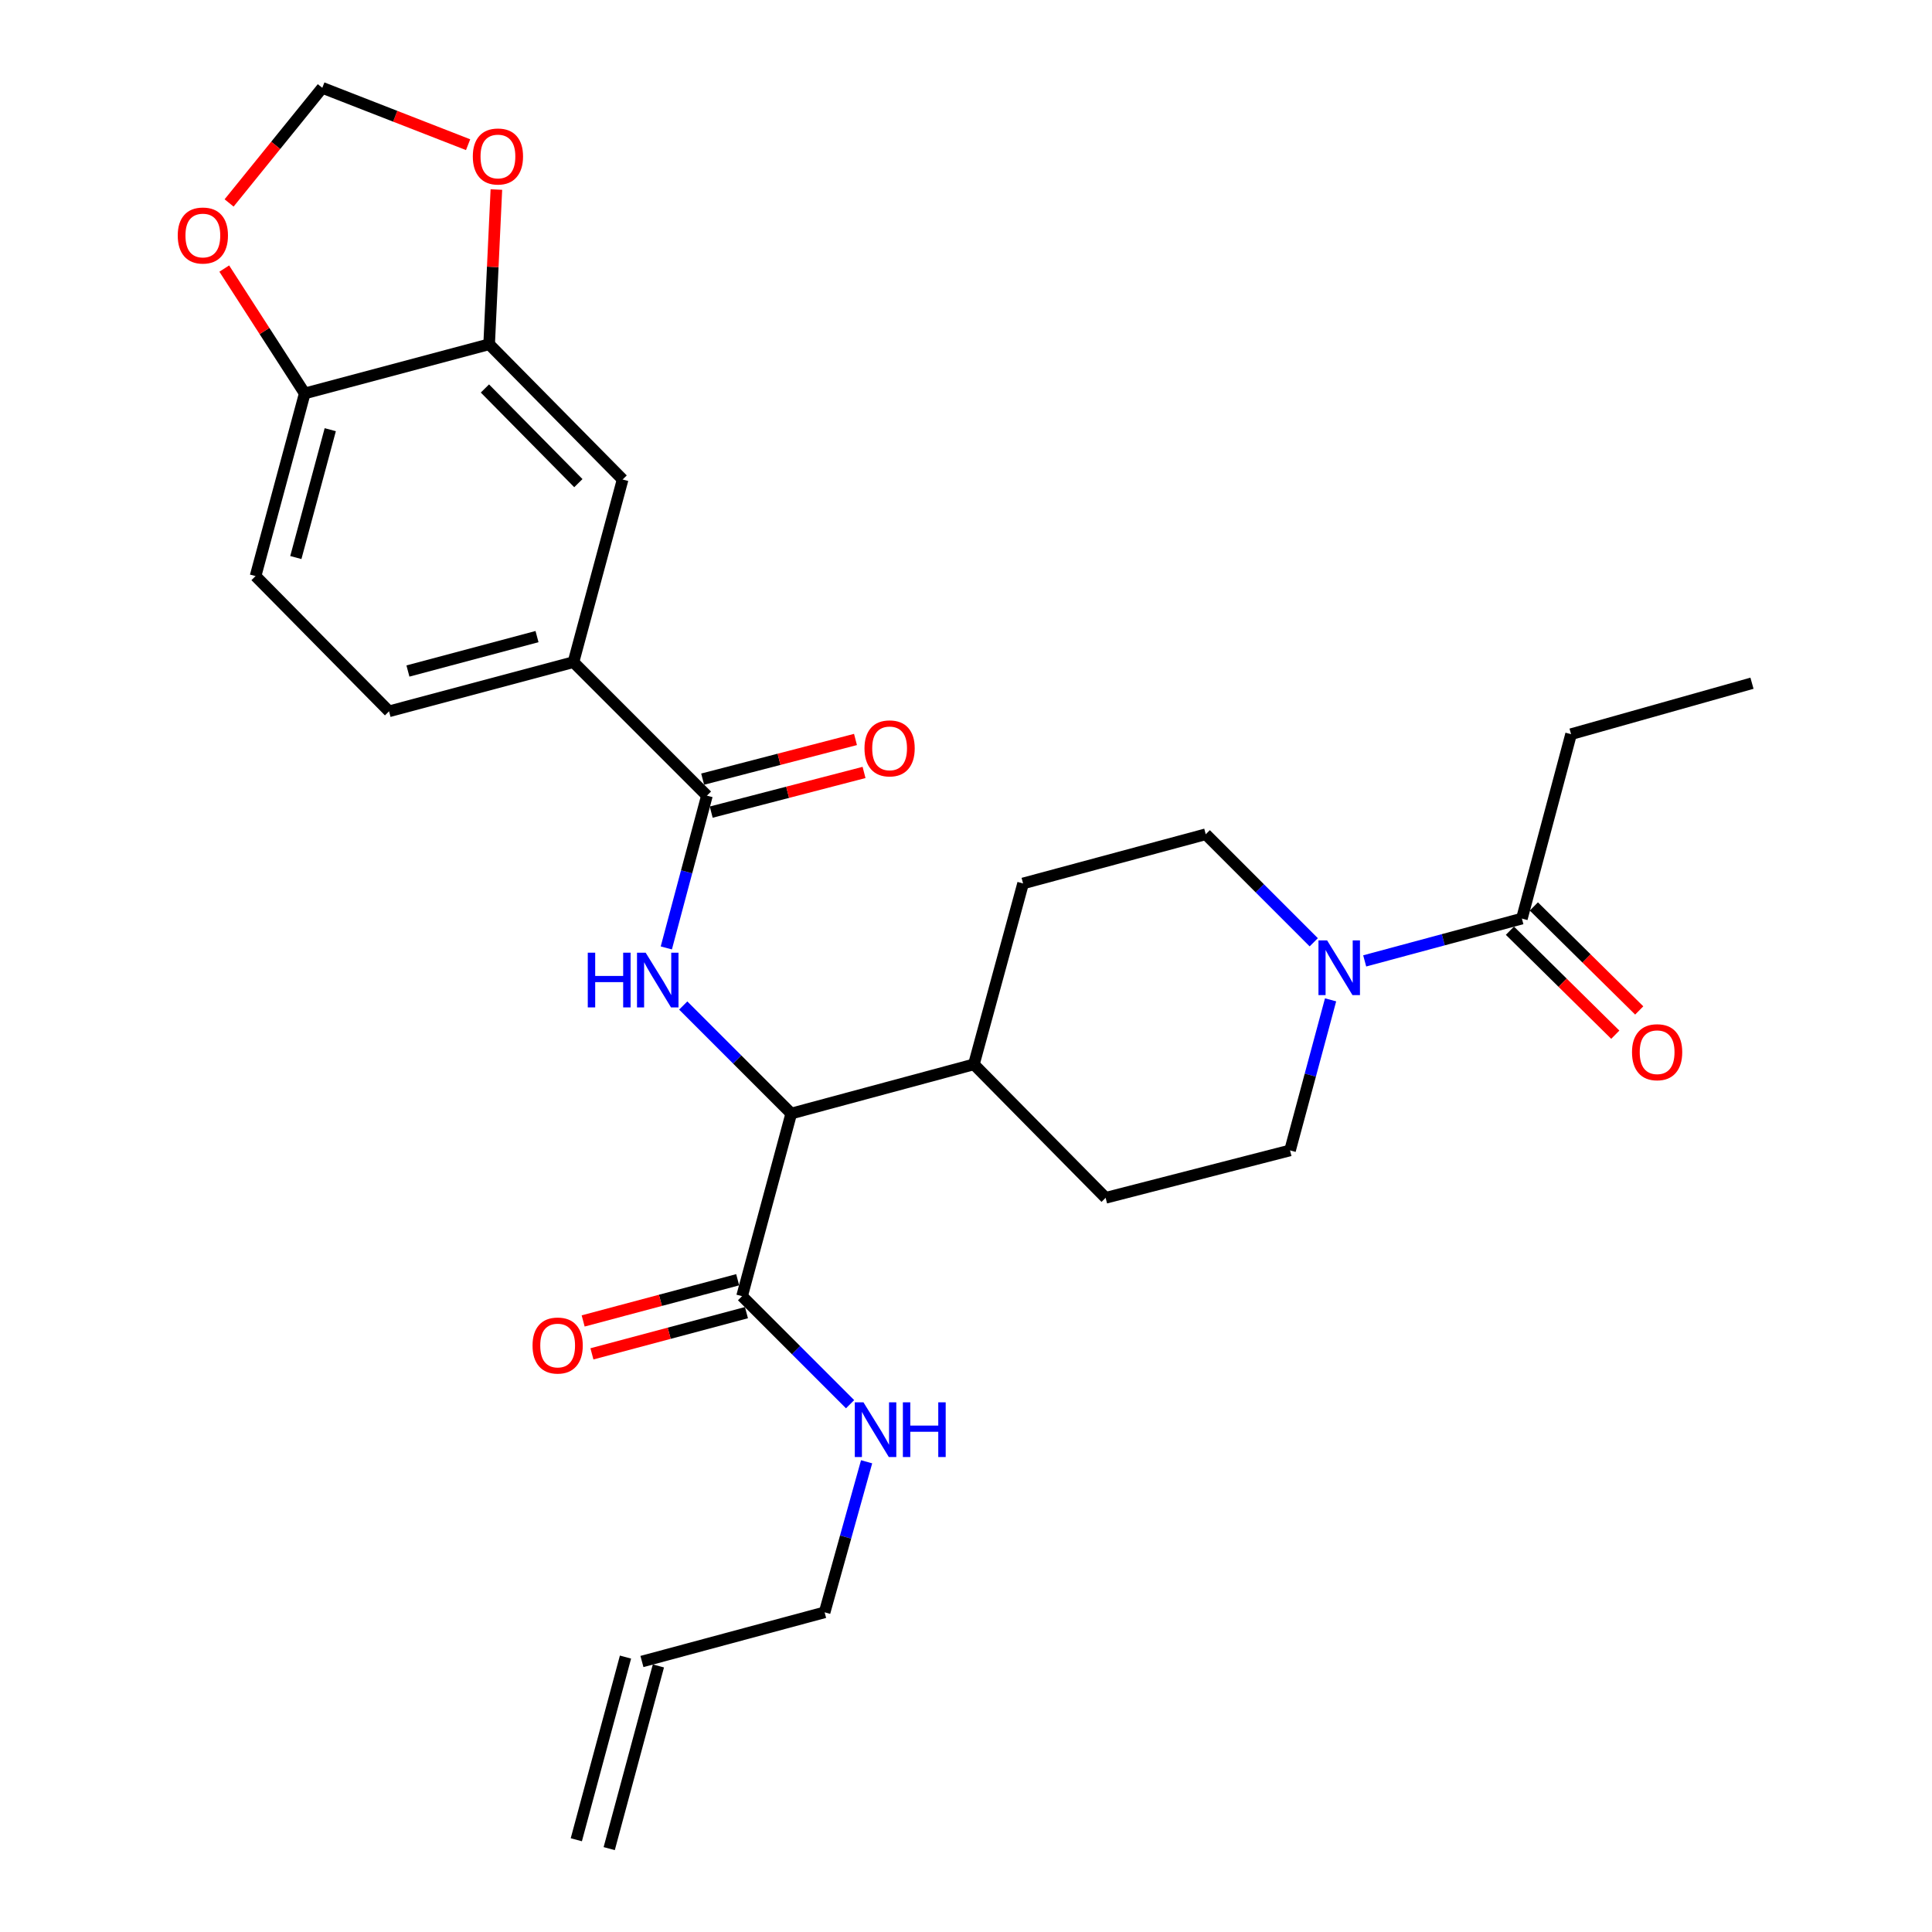 <?xml version='1.0' encoding='iso-8859-1'?>
<svg version='1.1' baseProfile='full'
              xmlns='http://www.w3.org/2000/svg'
                      xmlns:rdkit='http://www.rdkit.org/xml'
                      xmlns:xlink='http://www.w3.org/1999/xlink'
                  xml:space='preserve'
width='1000px' height='1000px' viewBox='0 0 1000 1000'>
<!-- END OF HEADER -->
<rect style='opacity:1.0;fill:#FFFFFF;stroke:none' width='1000' height='1000' x='0' y='0'> </rect>
<path class='bond-0' d='M 813.182,380.005 L 906.821,353.639' style='fill:none;fill-rule:evenodd;stroke:#000000;stroke-width:6px;stroke-linecap:butt;stroke-linejoin:miter;stroke-opacity:1' />
<path class='bond-1' d='M 813.182,380.005 L 787.727,475.456' style='fill:none;fill-rule:evenodd;stroke:#000000;stroke-width:6px;stroke-linecap:butt;stroke-linejoin:miter;stroke-opacity:1' />
<path class='bond-2' d='M 688.705,517.519 L 678.214,556.485' style='fill:none;fill-rule:evenodd;stroke:#0000FF;stroke-width:6px;stroke-linecap:butt;stroke-linejoin:miter;stroke-opacity:1' />
<path class='bond-2' d='M 678.214,556.485 L 667.722,595.451' style='fill:none;fill-rule:evenodd;stroke:#000000;stroke-width:6px;stroke-linecap:butt;stroke-linejoin:miter;stroke-opacity:1' />
<path class='bond-3' d='M 706.365,497.361 L 747.046,486.408' style='fill:none;fill-rule:evenodd;stroke:#0000FF;stroke-width:6px;stroke-linecap:butt;stroke-linejoin:miter;stroke-opacity:1' />
<path class='bond-3' d='M 747.046,486.408 L 787.727,475.456' style='fill:none;fill-rule:evenodd;stroke:#000000;stroke-width:6px;stroke-linecap:butt;stroke-linejoin:miter;stroke-opacity:1' />
<path class='bond-4' d='M 679.994,487.727 L 652.043,459.771' style='fill:none;fill-rule:evenodd;stroke:#0000FF;stroke-width:6px;stroke-linecap:butt;stroke-linejoin:miter;stroke-opacity:1' />
<path class='bond-4' d='M 652.043,459.771 L 624.092,431.816' style='fill:none;fill-rule:evenodd;stroke:#000000;stroke-width:6px;stroke-linecap:butt;stroke-linejoin:miter;stroke-opacity:1' />
<path class='bond-5' d='M 781.533,481.732 L 808.801,508.646' style='fill:none;fill-rule:evenodd;stroke:#000000;stroke-width:6px;stroke-linecap:butt;stroke-linejoin:miter;stroke-opacity:1' />
<path class='bond-5' d='M 808.801,508.646 L 836.07,535.56' style='fill:none;fill-rule:evenodd;stroke:#FF0000;stroke-width:6px;stroke-linecap:butt;stroke-linejoin:miter;stroke-opacity:1' />
<path class='bond-5' d='M 793.921,469.18 L 821.19,496.094' style='fill:none;fill-rule:evenodd;stroke:#000000;stroke-width:6px;stroke-linecap:butt;stroke-linejoin:miter;stroke-opacity:1' />
<path class='bond-5' d='M 821.19,496.094 L 848.459,523.008' style='fill:none;fill-rule:evenodd;stroke:#FF0000;stroke-width:6px;stroke-linecap:butt;stroke-linejoin:miter;stroke-opacity:1' />
<path class='bond-6' d='M 315.33,956.838 L 340.785,862.288' style='fill:none;fill-rule:evenodd;stroke:#000000;stroke-width:6px;stroke-linecap:butt;stroke-linejoin:miter;stroke-opacity:1' />
<path class='bond-6' d='M 298.3,952.253 L 323.755,857.703' style='fill:none;fill-rule:evenodd;stroke:#000000;stroke-width:6px;stroke-linecap:butt;stroke-linejoin:miter;stroke-opacity:1' />
<path class='bond-7' d='M 381.819,662.385 L 341.828,673.05' style='fill:none;fill-rule:evenodd;stroke:#000000;stroke-width:6px;stroke-linecap:butt;stroke-linejoin:miter;stroke-opacity:1' />
<path class='bond-7' d='M 341.828,673.05 L 301.838,683.714' style='fill:none;fill-rule:evenodd;stroke:#FF0000;stroke-width:6px;stroke-linecap:butt;stroke-linejoin:miter;stroke-opacity:1' />
<path class='bond-7' d='M 386.364,679.426 L 346.373,690.09' style='fill:none;fill-rule:evenodd;stroke:#000000;stroke-width:6px;stroke-linecap:butt;stroke-linejoin:miter;stroke-opacity:1' />
<path class='bond-7' d='M 346.373,690.09 L 306.382,700.755' style='fill:none;fill-rule:evenodd;stroke:#FF0000;stroke-width:6px;stroke-linecap:butt;stroke-linejoin:miter;stroke-opacity:1' />
<path class='bond-8' d='M 384.091,670.905 L 412.048,698.861' style='fill:none;fill-rule:evenodd;stroke:#000000;stroke-width:6px;stroke-linecap:butt;stroke-linejoin:miter;stroke-opacity:1' />
<path class='bond-8' d='M 412.048,698.861 L 440.004,726.817' style='fill:none;fill-rule:evenodd;stroke:#0000FF;stroke-width:6px;stroke-linecap:butt;stroke-linejoin:miter;stroke-opacity:1' />
<path class='bond-9' d='M 384.091,670.905 L 409.546,576.365' style='fill:none;fill-rule:evenodd;stroke:#000000;stroke-width:6px;stroke-linecap:butt;stroke-linejoin:miter;stroke-opacity:1' />
<path class='bond-10' d='M 448.553,756.614 L 437.687,795.577' style='fill:none;fill-rule:evenodd;stroke:#0000FF;stroke-width:6px;stroke-linecap:butt;stroke-linejoin:miter;stroke-opacity:1' />
<path class='bond-10' d='M 437.687,795.577 L 426.82,834.54' style='fill:none;fill-rule:evenodd;stroke:#000000;stroke-width:6px;stroke-linecap:butt;stroke-linejoin:miter;stroke-opacity:1' />
<path class='bond-11' d='M 332.27,859.995 L 426.82,834.54' style='fill:none;fill-rule:evenodd;stroke:#000000;stroke-width:6px;stroke-linecap:butt;stroke-linejoin:miter;stroke-opacity:1' />
<path class='bond-12' d='M 132.275,298.182 L 157.73,203.642' style='fill:none;fill-rule:evenodd;stroke:#000000;stroke-width:6px;stroke-linecap:butt;stroke-linejoin:miter;stroke-opacity:1' />
<path class='bond-12' d='M 153.123,288.587 L 170.941,222.408' style='fill:none;fill-rule:evenodd;stroke:#000000;stroke-width:6px;stroke-linecap:butt;stroke-linejoin:miter;stroke-opacity:1' />
<path class='bond-13' d='M 132.275,298.182 L 201.37,368.179' style='fill:none;fill-rule:evenodd;stroke:#000000;stroke-width:6px;stroke-linecap:butt;stroke-linejoin:miter;stroke-opacity:1' />
<path class='bond-14' d='M 344.886,490.64 L 355.396,451.23' style='fill:none;fill-rule:evenodd;stroke:#0000FF;stroke-width:6px;stroke-linecap:butt;stroke-linejoin:miter;stroke-opacity:1' />
<path class='bond-14' d='M 355.396,451.23 L 365.907,411.819' style='fill:none;fill-rule:evenodd;stroke:#000000;stroke-width:6px;stroke-linecap:butt;stroke-linejoin:miter;stroke-opacity:1' />
<path class='bond-15' d='M 353.634,520.453 L 381.59,548.409' style='fill:none;fill-rule:evenodd;stroke:#0000FF;stroke-width:6px;stroke-linecap:butt;stroke-linejoin:miter;stroke-opacity:1' />
<path class='bond-15' d='M 381.59,548.409 L 409.546,576.365' style='fill:none;fill-rule:evenodd;stroke:#000000;stroke-width:6px;stroke-linecap:butt;stroke-linejoin:miter;stroke-opacity:1' />
<path class='bond-16' d='M 368.122,420.354 L 407.676,410.086' style='fill:none;fill-rule:evenodd;stroke:#000000;stroke-width:6px;stroke-linecap:butt;stroke-linejoin:miter;stroke-opacity:1' />
<path class='bond-16' d='M 407.676,410.086 L 447.23,399.819' style='fill:none;fill-rule:evenodd;stroke:#FF0000;stroke-width:6px;stroke-linecap:butt;stroke-linejoin:miter;stroke-opacity:1' />
<path class='bond-16' d='M 363.691,403.283 L 403.245,393.016' style='fill:none;fill-rule:evenodd;stroke:#000000;stroke-width:6px;stroke-linecap:butt;stroke-linejoin:miter;stroke-opacity:1' />
<path class='bond-16' d='M 403.245,393.016 L 442.799,382.748' style='fill:none;fill-rule:evenodd;stroke:#FF0000;stroke-width:6px;stroke-linecap:butt;stroke-linejoin:miter;stroke-opacity:1' />
<path class='bond-17' d='M 365.907,411.819 L 296.821,342.724' style='fill:none;fill-rule:evenodd;stroke:#000000;stroke-width:6px;stroke-linecap:butt;stroke-linejoin:miter;stroke-opacity:1' />
<path class='bond-18' d='M 201.37,368.179 L 296.821,342.724' style='fill:none;fill-rule:evenodd;stroke:#000000;stroke-width:6px;stroke-linecap:butt;stroke-linejoin:miter;stroke-opacity:1' />
<path class='bond-18' d='M 211.143,347.32 L 277.959,329.501' style='fill:none;fill-rule:evenodd;stroke:#000000;stroke-width:6px;stroke-linecap:butt;stroke-linejoin:miter;stroke-opacity:1' />
<path class='bond-19' d='M 572.27,619.995 L 667.722,595.451' style='fill:none;fill-rule:evenodd;stroke:#000000;stroke-width:6px;stroke-linecap:butt;stroke-linejoin:miter;stroke-opacity:1' />
<path class='bond-20' d='M 572.27,619.995 L 504.087,550.91' style='fill:none;fill-rule:evenodd;stroke:#000000;stroke-width:6px;stroke-linecap:butt;stroke-linejoin:miter;stroke-opacity:1' />
<path class='bond-21' d='M 504.087,550.91 L 529.542,457.271' style='fill:none;fill-rule:evenodd;stroke:#000000;stroke-width:6px;stroke-linecap:butt;stroke-linejoin:miter;stroke-opacity:1' />
<path class='bond-22' d='M 504.087,550.91 L 409.546,576.365' style='fill:none;fill-rule:evenodd;stroke:#000000;stroke-width:6px;stroke-linecap:butt;stroke-linejoin:miter;stroke-opacity:1' />
<path class='bond-23' d='M 529.542,457.271 L 624.092,431.816' style='fill:none;fill-rule:evenodd;stroke:#000000;stroke-width:6px;stroke-linecap:butt;stroke-linejoin:miter;stroke-opacity:1' />
<path class='bond-24' d='M 296.821,342.724 L 322.276,248.183' style='fill:none;fill-rule:evenodd;stroke:#000000;stroke-width:6px;stroke-linecap:butt;stroke-linejoin:miter;stroke-opacity:1' />
<path class='bond-25' d='M 322.276,248.183 L 253.181,178.187' style='fill:none;fill-rule:evenodd;stroke:#000000;stroke-width:6px;stroke-linecap:butt;stroke-linejoin:miter;stroke-opacity:1' />
<path class='bond-25' d='M 299.361,250.074 L 250.994,201.076' style='fill:none;fill-rule:evenodd;stroke:#000000;stroke-width:6px;stroke-linecap:butt;stroke-linejoin:miter;stroke-opacity:1' />
<path class='bond-26' d='M 157.73,203.642 L 253.181,178.187' style='fill:none;fill-rule:evenodd;stroke:#000000;stroke-width:6px;stroke-linecap:butt;stroke-linejoin:miter;stroke-opacity:1' />
<path class='bond-27' d='M 157.73,203.642 L 136.904,171.328' style='fill:none;fill-rule:evenodd;stroke:#000000;stroke-width:6px;stroke-linecap:butt;stroke-linejoin:miter;stroke-opacity:1' />
<path class='bond-27' d='M 136.904,171.328 L 116.078,139.013' style='fill:none;fill-rule:evenodd;stroke:#FF0000;stroke-width:6px;stroke-linecap:butt;stroke-linejoin:miter;stroke-opacity:1' />
<path class='bond-28' d='M 253.181,178.187 L 255.053,138.147' style='fill:none;fill-rule:evenodd;stroke:#000000;stroke-width:6px;stroke-linecap:butt;stroke-linejoin:miter;stroke-opacity:1' />
<path class='bond-28' d='M 255.053,138.147 L 256.924,98.108' style='fill:none;fill-rule:evenodd;stroke:#FF0000;stroke-width:6px;stroke-linecap:butt;stroke-linejoin:miter;stroke-opacity:1' />
<path class='bond-29' d='M 242.288,74.891 L 204.555,60.173' style='fill:none;fill-rule:evenodd;stroke:#FF0000;stroke-width:6px;stroke-linecap:butt;stroke-linejoin:miter;stroke-opacity:1' />
<path class='bond-29' d='M 204.555,60.173 L 166.822,45.455' style='fill:none;fill-rule:evenodd;stroke:#000000;stroke-width:6px;stroke-linecap:butt;stroke-linejoin:miter;stroke-opacity:1' />
<path class='bond-30' d='M 166.822,45.455 L 142.701,75.249' style='fill:none;fill-rule:evenodd;stroke:#000000;stroke-width:6px;stroke-linecap:butt;stroke-linejoin:miter;stroke-opacity:1' />
<path class='bond-30' d='M 142.701,75.249 L 118.58,105.043' style='fill:none;fill-rule:evenodd;stroke:#FF0000;stroke-width:6px;stroke-linecap:butt;stroke-linejoin:miter;stroke-opacity:1' />
<path  class='atom-1' d='M 686.917 486.751
L 696.197 501.751
Q 697.117 503.231, 698.597 505.911
Q 700.077 508.591, 700.157 508.751
L 700.157 486.751
L 703.917 486.751
L 703.917 515.071
L 700.037 515.071
L 690.077 498.671
Q 688.917 496.751, 687.677 494.551
Q 686.477 492.351, 686.117 491.671
L 686.117 515.071
L 682.437 515.071
L 682.437 486.751
L 686.917 486.751
' fill='#0000FF'/>
<path  class='atom-3' d='M 844.723 544.621
Q 844.723 537.821, 848.083 534.021
Q 851.443 530.221, 857.723 530.221
Q 864.003 530.221, 867.363 534.021
Q 870.723 537.821, 870.723 544.621
Q 870.723 551.501, 867.323 555.421
Q 863.923 559.301, 857.723 559.301
Q 851.483 559.301, 848.083 555.421
Q 844.723 551.541, 844.723 544.621
M 857.723 556.101
Q 862.043 556.101, 864.363 553.221
Q 866.723 550.301, 866.723 544.621
Q 866.723 539.061, 864.363 536.261
Q 862.043 533.421, 857.723 533.421
Q 853.403 533.421, 851.043 536.221
Q 848.723 539.021, 848.723 544.621
Q 848.723 550.341, 851.043 553.221
Q 853.403 556.101, 857.723 556.101
' fill='#FF0000'/>
<path  class='atom-7' d='M 275.64 696.44
Q 275.64 689.64, 279 685.84
Q 282.36 682.04, 288.64 682.04
Q 294.92 682.04, 298.28 685.84
Q 301.64 689.64, 301.64 696.44
Q 301.64 703.32, 298.24 707.24
Q 294.84 711.12, 288.64 711.12
Q 282.4 711.12, 279 707.24
Q 275.64 703.36, 275.64 696.44
M 288.64 707.92
Q 292.96 707.92, 295.28 705.04
Q 297.64 702.12, 297.64 696.44
Q 297.64 690.88, 295.28 688.08
Q 292.96 685.24, 288.64 685.24
Q 284.32 685.24, 281.96 688.04
Q 279.64 690.84, 279.64 696.44
Q 279.64 702.16, 281.96 705.04
Q 284.32 707.92, 288.64 707.92
' fill='#FF0000'/>
<path  class='atom-8' d='M 446.926 725.84
L 456.206 740.84
Q 457.126 742.32, 458.606 745
Q 460.086 747.68, 460.166 747.84
L 460.166 725.84
L 463.926 725.84
L 463.926 754.16
L 460.046 754.16
L 450.086 737.76
Q 448.926 735.84, 447.686 733.64
Q 446.486 731.44, 446.126 730.76
L 446.126 754.16
L 442.446 754.16
L 442.446 725.84
L 446.926 725.84
' fill='#0000FF'/>
<path  class='atom-8' d='M 467.326 725.84
L 471.166 725.84
L 471.166 737.88
L 485.646 737.88
L 485.646 725.84
L 489.486 725.84
L 489.486 754.16
L 485.646 754.16
L 485.646 741.08
L 471.166 741.08
L 471.166 754.16
L 467.326 754.16
L 467.326 725.84
' fill='#0000FF'/>
<path  class='atom-11' d='M 304.231 493.11
L 308.071 493.11
L 308.071 505.15
L 322.551 505.15
L 322.551 493.11
L 326.391 493.11
L 326.391 521.43
L 322.551 521.43
L 322.551 508.35
L 308.071 508.35
L 308.071 521.43
L 304.231 521.43
L 304.231 493.11
' fill='#0000FF'/>
<path  class='atom-11' d='M 334.191 493.11
L 343.471 508.11
Q 344.391 509.59, 345.871 512.27
Q 347.351 514.95, 347.431 515.11
L 347.431 493.11
L 351.191 493.11
L 351.191 521.43
L 347.311 521.43
L 337.351 505.03
Q 336.191 503.11, 334.951 500.91
Q 333.751 498.71, 333.391 498.03
L 333.391 521.43
L 329.711 521.43
L 329.711 493.11
L 334.191 493.11
' fill='#0000FF'/>
<path  class='atom-13' d='M 447.457 387.355
Q 447.457 380.555, 450.817 376.755
Q 454.177 372.955, 460.457 372.955
Q 466.737 372.955, 470.097 376.755
Q 473.457 380.555, 473.457 387.355
Q 473.457 394.235, 470.057 398.155
Q 466.657 402.035, 460.457 402.035
Q 454.217 402.035, 450.817 398.155
Q 447.457 394.275, 447.457 387.355
M 460.457 398.835
Q 464.777 398.835, 467.097 395.955
Q 469.457 393.035, 469.457 387.355
Q 469.457 381.795, 467.097 378.995
Q 464.777 376.155, 460.457 376.155
Q 456.137 376.155, 453.777 378.955
Q 451.457 381.755, 451.457 387.355
Q 451.457 393.075, 453.777 395.955
Q 456.137 398.835, 460.457 398.835
' fill='#FF0000'/>
<path  class='atom-25' d='M 244.728 80.993
Q 244.728 74.193, 248.088 70.393
Q 251.448 66.593, 257.728 66.593
Q 264.008 66.593, 267.368 70.393
Q 270.728 74.193, 270.728 80.993
Q 270.728 87.873, 267.328 91.793
Q 263.928 95.673, 257.728 95.673
Q 251.488 95.673, 248.088 91.793
Q 244.728 87.913, 244.728 80.993
M 257.728 92.473
Q 262.048 92.473, 264.368 89.593
Q 266.728 86.673, 266.728 80.993
Q 266.728 75.433, 264.368 72.633
Q 262.048 69.793, 257.728 69.793
Q 253.408 69.793, 251.048 72.593
Q 248.728 75.393, 248.728 80.993
Q 248.728 86.713, 251.048 89.593
Q 253.408 92.473, 257.728 92.473
' fill='#FF0000'/>
<path  class='atom-27' d='M 91.998 121.9
Q 91.998 115.1, 95.358 111.3
Q 98.718 107.5, 104.997 107.5
Q 111.277 107.5, 114.637 111.3
Q 117.997 115.1, 117.997 121.9
Q 117.997 128.78, 114.597 132.7
Q 111.197 136.58, 104.997 136.58
Q 98.757 136.58, 95.358 132.7
Q 91.998 128.82, 91.998 121.9
M 104.997 133.38
Q 109.317 133.38, 111.637 130.5
Q 113.997 127.58, 113.997 121.9
Q 113.997 116.34, 111.637 113.54
Q 109.317 110.7, 104.997 110.7
Q 100.677 110.7, 98.317 113.5
Q 95.998 116.3, 95.998 121.9
Q 95.998 127.62, 98.317 130.5
Q 100.677 133.38, 104.997 133.38
' fill='#FF0000'/>
</svg>
